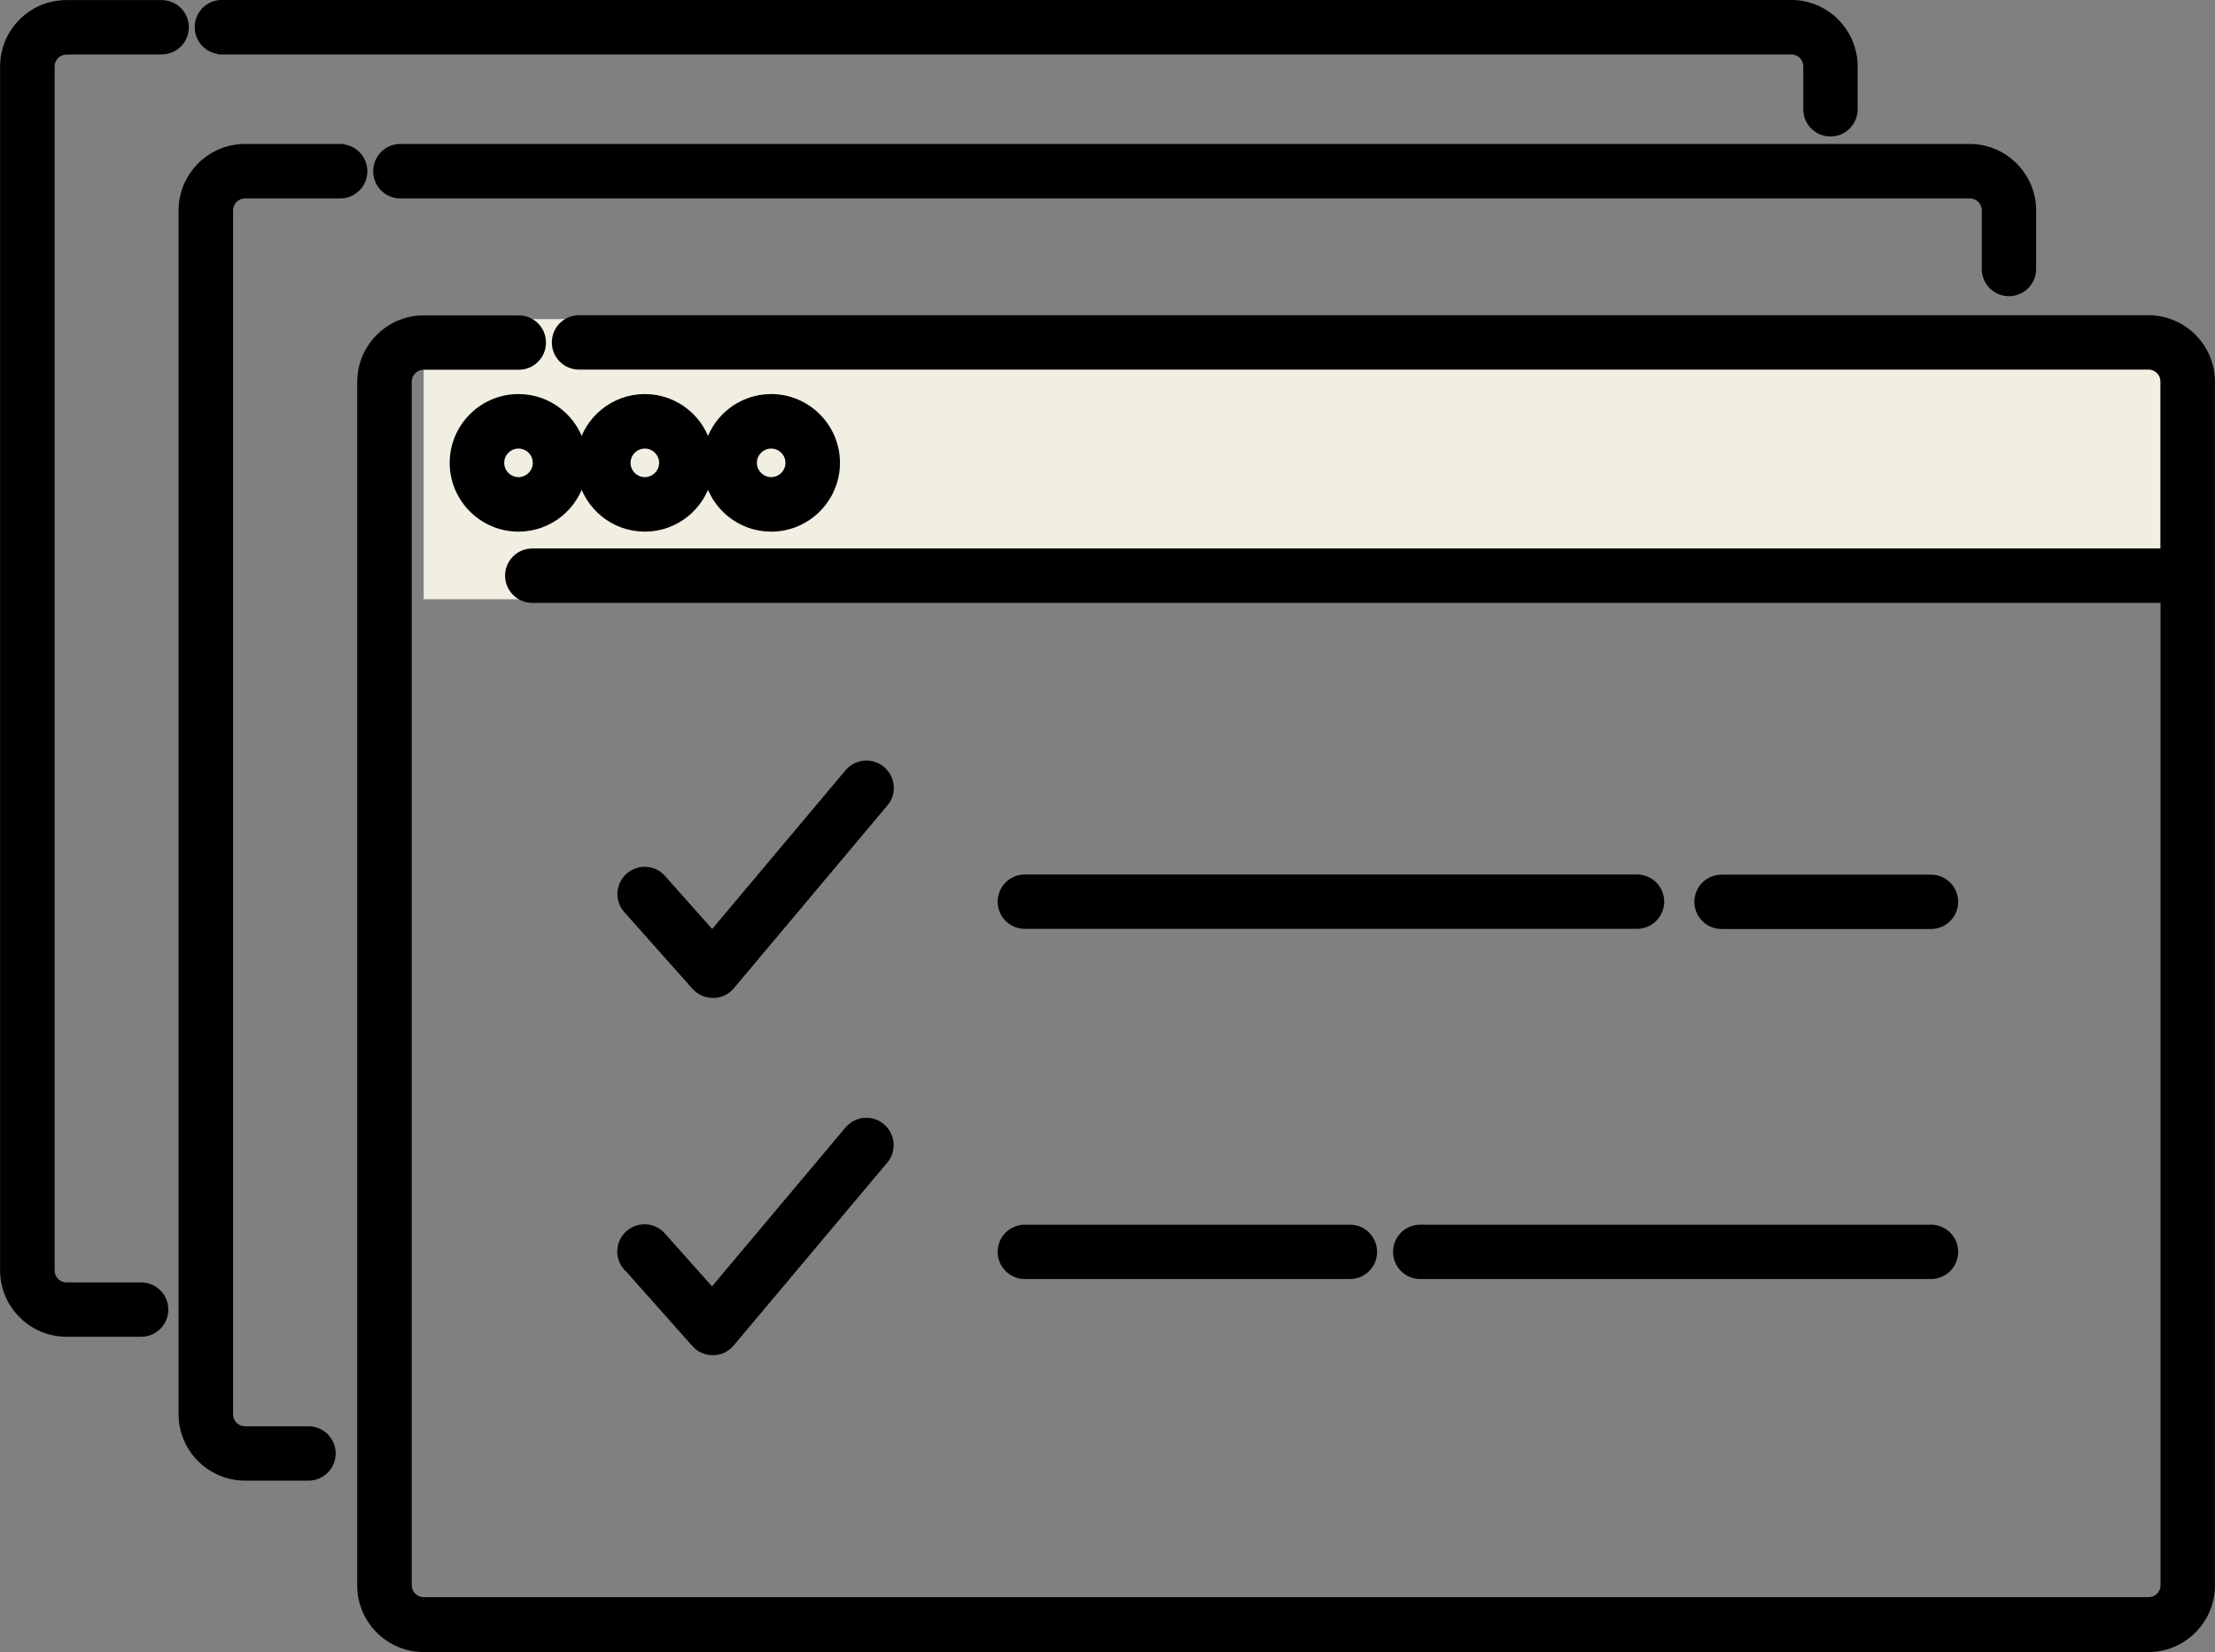 <svg xmlns="http://www.w3.org/2000/svg" viewBox="0 0 151.14 112.75">
  <rect x="0" y="0" width="151.14" height="112.75" fill="#808080" stroke="none"/>
  <defs>
    <style>
      .cls-1 {
        stroke: #000;
        stroke-miterlimit: 10;
        stroke-width: .53px;
      }

      .cls-2 {
        fill: #f1eee2;
      }
    </style>
  </defs>
  <g>
    <g>
      <rect class="cls-2" x="28.91" y="21.78" width="118.77" height="19.12"/>
      <g>
        <path class="cls-1" d="M48.65,67.85h.02c.46,0,.9-.21,1.2-.57l10.48-12.48c.57-.67.48-1.68-.2-2.25-.67-.57-1.68-.48-2.25.19l-9.3,11.07-3.42-3.85c-.58-.66-1.59-.72-2.25-.13s-.72,1.59-.13,2.25l4.64,5.22c.3.34.74.54,1.19.54Z"/>
        <path class="cls-1" d="M42.81,86.48l4.64,5.22c.3.34.74.53,1.19.53h.02c.46,0,.9-.21,1.2-.57l10.48-12.48c.57-.67.48-1.68-.2-2.25-.67-.57-1.68-.48-2.25.2l-9.3,11.07-3.42-3.84c-.58-.66-1.59-.72-2.25-.13-.66.58-.72,1.59-.13,2.25Z"/>
        <path class="cls-1" d="M146.6,21.78H39.51c-.88,0-1.59.71-1.59,1.59s.71,1.59,1.59,1.59h107.09c.6,0,1.08.49,1.08,1.08v11.66H36.32c-.88,0-1.59.71-1.59,1.59s.71,1.59,1.59,1.59h111.37v67.31c0,.6-.49,1.08-1.08,1.08H28.91c-.6,0-1.08-.49-1.08-1.08V26.05c0-.6.49-1.08,1.08-1.08h6.49c.88,0,1.59-.71,1.59-1.59s-.71-1.59-1.59-1.59h-6.49c-2.35,0-4.27,1.92-4.27,4.27v82.16c0,2.35,1.92,4.27,4.27,4.27h117.69c2.35,0,4.27-1.92,4.27-4.27V26.05c0-2.35-1.92-4.27-4.27-4.27Z"/>
        <path class="cls-1" d="M23.21,10.09h-6.49c-2.35,0-4.27,1.92-4.27,4.27v82.16c0,2.35,1.92,4.27,4.27,4.27h4.33c.88,0,1.59-.71,1.59-1.59s-.71-1.59-1.59-1.59h-4.33c-.6,0-1.08-.49-1.08-1.08V14.36c0-.6.49-1.08,1.08-1.08h6.49c.88,0,1.59-.71,1.59-1.59s-.71-1.59-1.59-1.59Z"/>
        <path class="cls-1" d="M25.73,11.69c0,.88.71,1.59,1.59,1.59h107.09c.6,0,1.08.49,1.08,1.08v4c0,.88.71,1.59,1.59,1.59s1.59-.71,1.59-1.59v-4c0-2.35-1.92-4.27-4.27-4.27H27.32c-.88,0-1.59.71-1.59,1.59Z"/>
        <path class="cls-1" d="M4.54,3.45h6.49c.88,0,1.59-.71,1.59-1.59s-.71-1.59-1.59-1.59h-6.49C2.18.27.27,2.18.27,4.54v82.16c0,2.35,1.92,4.27,4.27,4.27h5.09c.88,0,1.59-.71,1.59-1.59s-.71-1.59-1.59-1.59h-5.09c-.6,0-1.08-.49-1.08-1.08V4.54c0-.6.49-1.08,1.08-1.08Z"/>
        <path class="cls-1" d="M15.14,3.45h107.09c.6,0,1.08.49,1.08,1.08v2.93c0,.88.71,1.59,1.59,1.59s1.59-.71,1.59-1.59v-2.93c0-2.35-1.92-4.27-4.27-4.27H15.14c-.88,0-1.59.71-1.59,1.59s.71,1.59,1.59,1.59Z"/>
        <path class="cls-1" d="M30.95,31.59c0,2.44,1.99,4.43,4.43,4.43,2.1,0,3.86-1.47,4.31-3.44.45,1.97,2.21,3.44,4.31,3.44s3.86-1.47,4.31-3.44c.45,1.97,2.21,3.44,4.31,3.44,2.44,0,4.43-1.99,4.43-4.43s-1.99-4.43-4.43-4.43c-2.1,0-3.86,1.47-4.31,3.44-.45-1.97-2.21-3.44-4.31-3.44s-3.86,1.47-4.31,3.44c-.45-1.97-2.21-3.44-4.31-3.44-2.44,0-4.43,1.99-4.43,4.43ZM52.62,30.35c.68,0,1.24.56,1.24,1.24s-.56,1.24-1.24,1.24-1.24-.56-1.24-1.24.56-1.24,1.24-1.24ZM44,30.35c.68,0,1.24.56,1.24,1.24s-.56,1.24-1.24,1.24-1.24-.56-1.24-1.24.56-1.24,1.24-1.24ZM36.62,31.59c0,.68-.56,1.24-1.24,1.24s-1.24-.56-1.24-1.24.56-1.24,1.24-1.24,1.24.56,1.24,1.24Z"/>
        <path class="cls-1" d="M69.93,87.03h22.18c.88,0,1.59-.71,1.59-1.59s-.71-1.59-1.59-1.59h-22.18c-.88,0-1.59.71-1.59,1.59s.71,1.59,1.59,1.59Z"/>
        <path class="cls-1" d="M95.32,85.44c0,.88.71,1.59,1.59,1.59h34.85c.88,0,1.59-.71,1.59-1.59s-.71-1.59-1.59-1.59h-34.85c-.88,0-1.59.71-1.59,1.59Z"/>
        <path class="cls-1" d="M131.76,63.14c.88,0,1.59-.71,1.59-1.59s-.71-1.59-1.59-1.59h-14.29c-.88,0-1.59.71-1.59,1.59s.71,1.59,1.59,1.59h14.29Z"/>
        <path class="cls-1" d="M111.7,59.95h-41.77c-.88,0-1.59.71-1.59,1.59s.71,1.59,1.59,1.59h41.77c.88,0,1.59-.71,1.59-1.59s-.71-1.59-1.59-1.59Z"/>
      </g>
    </g>
  </g>
</svg>